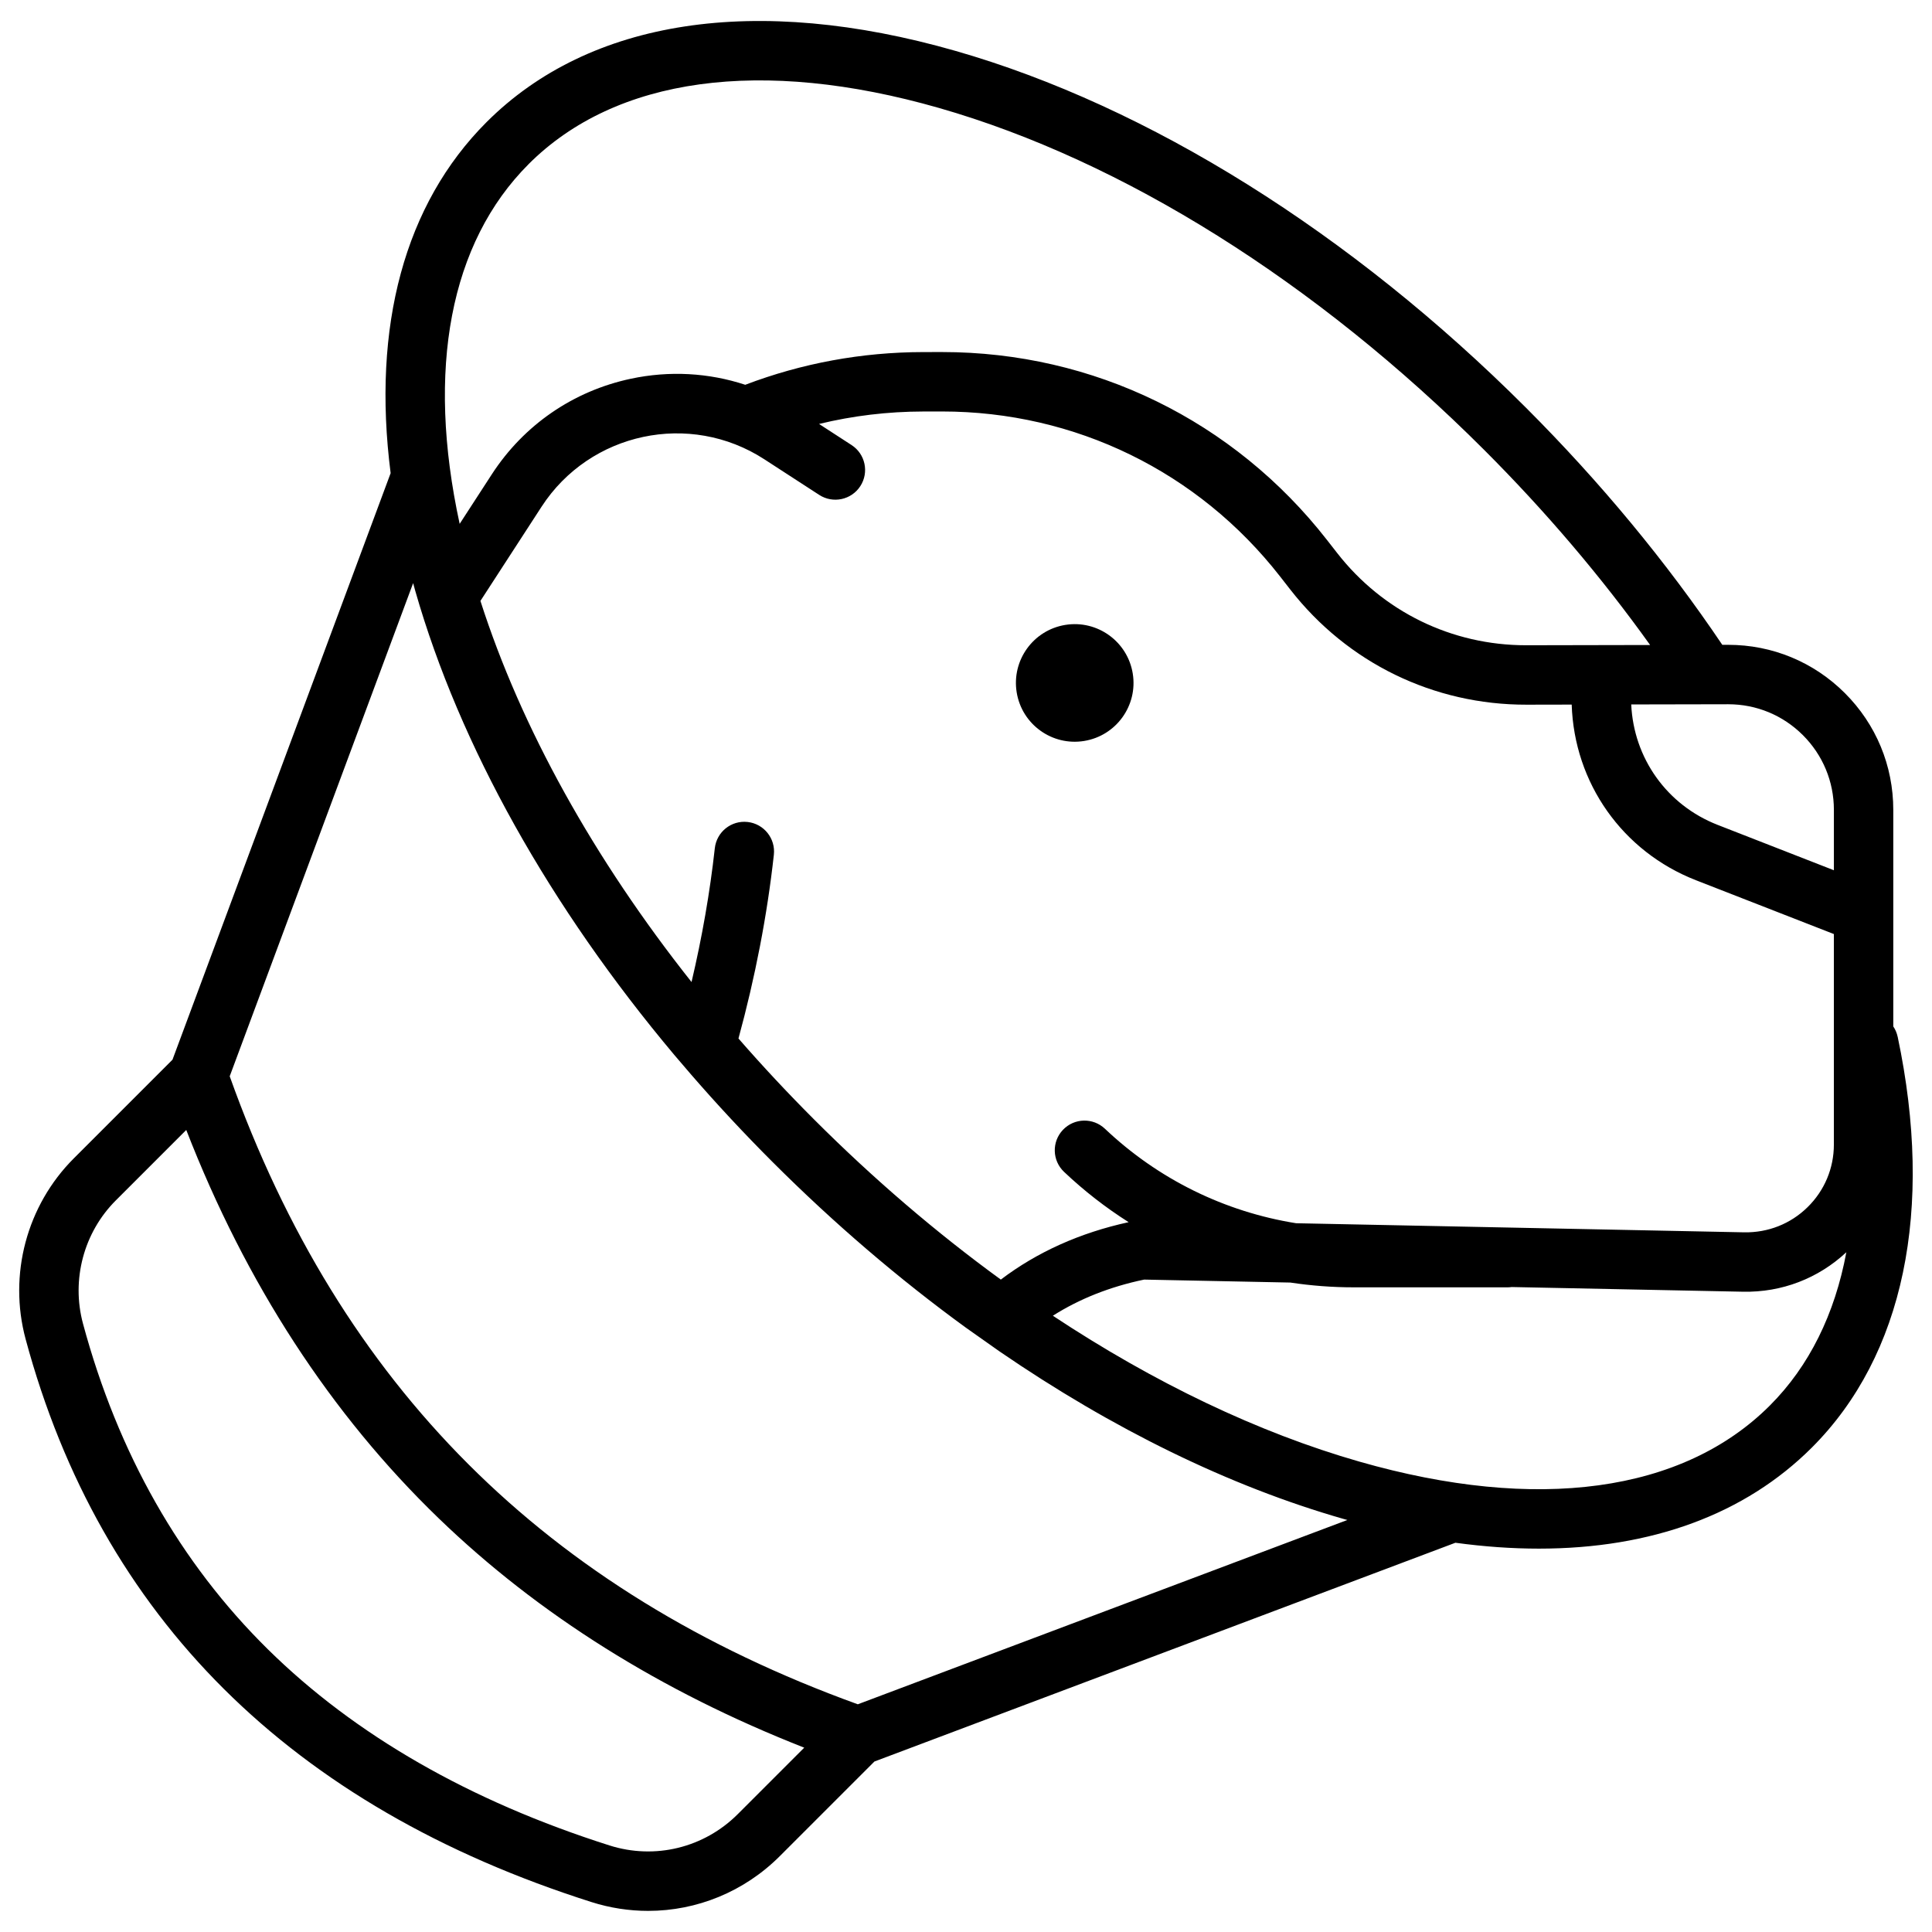 <?xml version="1.0" encoding="UTF-8"?>
<!-- Uploaded to: SVG Repo, www.svgrepo.com, Generator: SVG Repo Mixer Tools -->
<svg fill="#000000" width="800px" height="800px" version="1.1" viewBox="144 144 512 512" xmlns="http://www.w3.org/2000/svg">
 <g>
  <path d="m444.19 322.49c1.379 8.496-4.391 16.496-12.883 17.875-8.496 1.379-16.496-4.391-17.875-12.883-1.379-8.492 4.391-16.496 12.883-17.875 8.492-1.379 16.496 4.391 17.875 12.883"/>
  <path d="m646.9 418.76c-0.215-1.012-0.617-1.934-1.16-2.746v-57.383c0-11.703-4.562-22.699-12.844-30.965-8.262-8.242-19.23-12.781-30.895-12.781h-0.094l-1.477 0.004c-14.828-21.996-32.305-43.117-51.984-62.797-46.352-46.352-100.07-79.953-151.27-94.617-52.805-15.129-96.926-8.418-124.23 18.887-21.727 21.727-30.398 54.105-25.422 93.027l-57.812 155.44-26.16 26.16c-12.473 12.473-17.363 30.816-12.762 47.883 19.859 73.68 70.309 123.87 149.95 149.19 4.949 1.574 10.012 2.34 15.027 2.34 12.883 0 25.441-5.062 34.887-14.508l25.074-25.074 153.97-57.977c7.633 1.039 15.023 1.559 22.133 1.559 29.73 0 54.594-9.047 72.348-26.801 24.336-24.336 32.406-62.988 22.727-108.84zm-159.42 49.41c-18.922-3.031-36.527-11.645-50.668-25.043-3.156-2.988-8.137-2.856-11.129 0.301-2.992 3.156-2.856 8.137 0.301 11.129 5.312 5.035 11.047 9.488 17.117 13.332-12.879 2.809-24.238 7.91-33.871 15.215-17.051-12.406-33.664-26.613-49.426-42.371-7.016-7.016-13.723-14.199-20.102-21.516 4.441-16.273 7.606-32.633 9.379-48.695 0.477-4.32-2.637-8.211-6.961-8.688-4.332-0.48-8.211 2.641-8.688 6.961-1.293 11.699-3.371 23.574-6.168 35.457-25.867-32.648-45.16-67.34-55.945-101l16.199-24.965c12.812-19.742 39.293-25.383 59.039-12.57l14.543 9.438c3.644 2.367 8.523 1.328 10.891-2.32 2.367-3.648 1.328-8.523-2.316-10.887l-8.621-5.594c8.969-2.176 18.195-3.285 27.578-3.301l4.785-0.008h0.23c35.254 0 67.898 15.93 89.594 43.734l2.731 3.5c15.152 19.414 37.957 30.52 62.594 30.469l11.949-0.023c0.668 20.789 13.445 38.941 32.941 46.551l36.539 14.258v55.77c0 6.309-2.481 12.215-6.988 16.629-4.504 4.414-10.445 6.75-16.77 6.648zm142.52-109.54v15.996l-30.816-12.027c-13.418-5.238-22.242-17.652-22.891-31.914l25.648-0.051h0.059c7.469 0 14.488 2.902 19.777 8.18 5.301 5.289 8.223 12.328 8.223 19.816zm-345.92-171.13c23.078-23.082 61.707-28.367 108.77-14.887 48.668 13.941 99.977 46.125 144.47 90.617 16.336 16.336 31.086 33.688 43.977 51.703l-32.754 0.066h-0.137c-19.68 0-37.902-8.891-50.016-24.41l-2.731-3.5c-24.703-31.656-61.867-49.793-102-49.793h-0.262l-4.785 0.008c-16.242 0.031-32.078 2.949-47.113 8.668-9.691-3.188-20.086-3.781-30.328-1.602-15.266 3.25-28.348 12.25-36.844 25.34l-8.512 13.117c-8.895-40.961-2.566-74.484 18.273-95.328zm55.441 437.26c-8.945 8.945-21.977 12.125-34.012 8.297-37.004-11.762-67.449-29.238-90.492-51.949-23.27-22.93-39.762-51.977-49.023-86.332-3.137-11.641 0.195-24.152 8.695-32.652l18.672-18.672c15.828 40.727 38.301 75.312 66.914 102.93 26.402 25.488 58.941 45.895 96.855 60.766zm31.805-29.105c-82.668-29.902-137.16-84.387-166.45-166.43l48.609-130.69c0.191 0.691 0.371 1.379 0.57 2.074 11.77 41.082 35.734 83.793 68.695 123.02 0.43 0.512 4.09 4.781 4.434 5.176 6.812 7.856 13.98 15.562 21.492 23.074 16.336 16.336 33.59 31.09 51.324 43.988 1.121 0.812 8.113 5.738 8.855 6.25 29.891 20.52 60.926 35.742 91.086 44.383 0.375 0.109 0.746 0.207 1.121 0.312zm241.72-79.191c-23.078 23.082-61.707 28.367-108.77 14.887-26.812-7.68-54.422-20.906-81.258-38.668 7.051-4.477 15.145-7.691 24.188-9.578l38.75 0.785c5.519 0.832 11.137 1.266 16.805 1.266h40.805c0.355 0 0.703-0.031 1.047-0.078l61.309 1.242c10.242 0.207 19.918-3.508 27.379-10.465-3.047 16.387-9.848 30.199-20.258 40.609z"/>
 </g>
</svg>